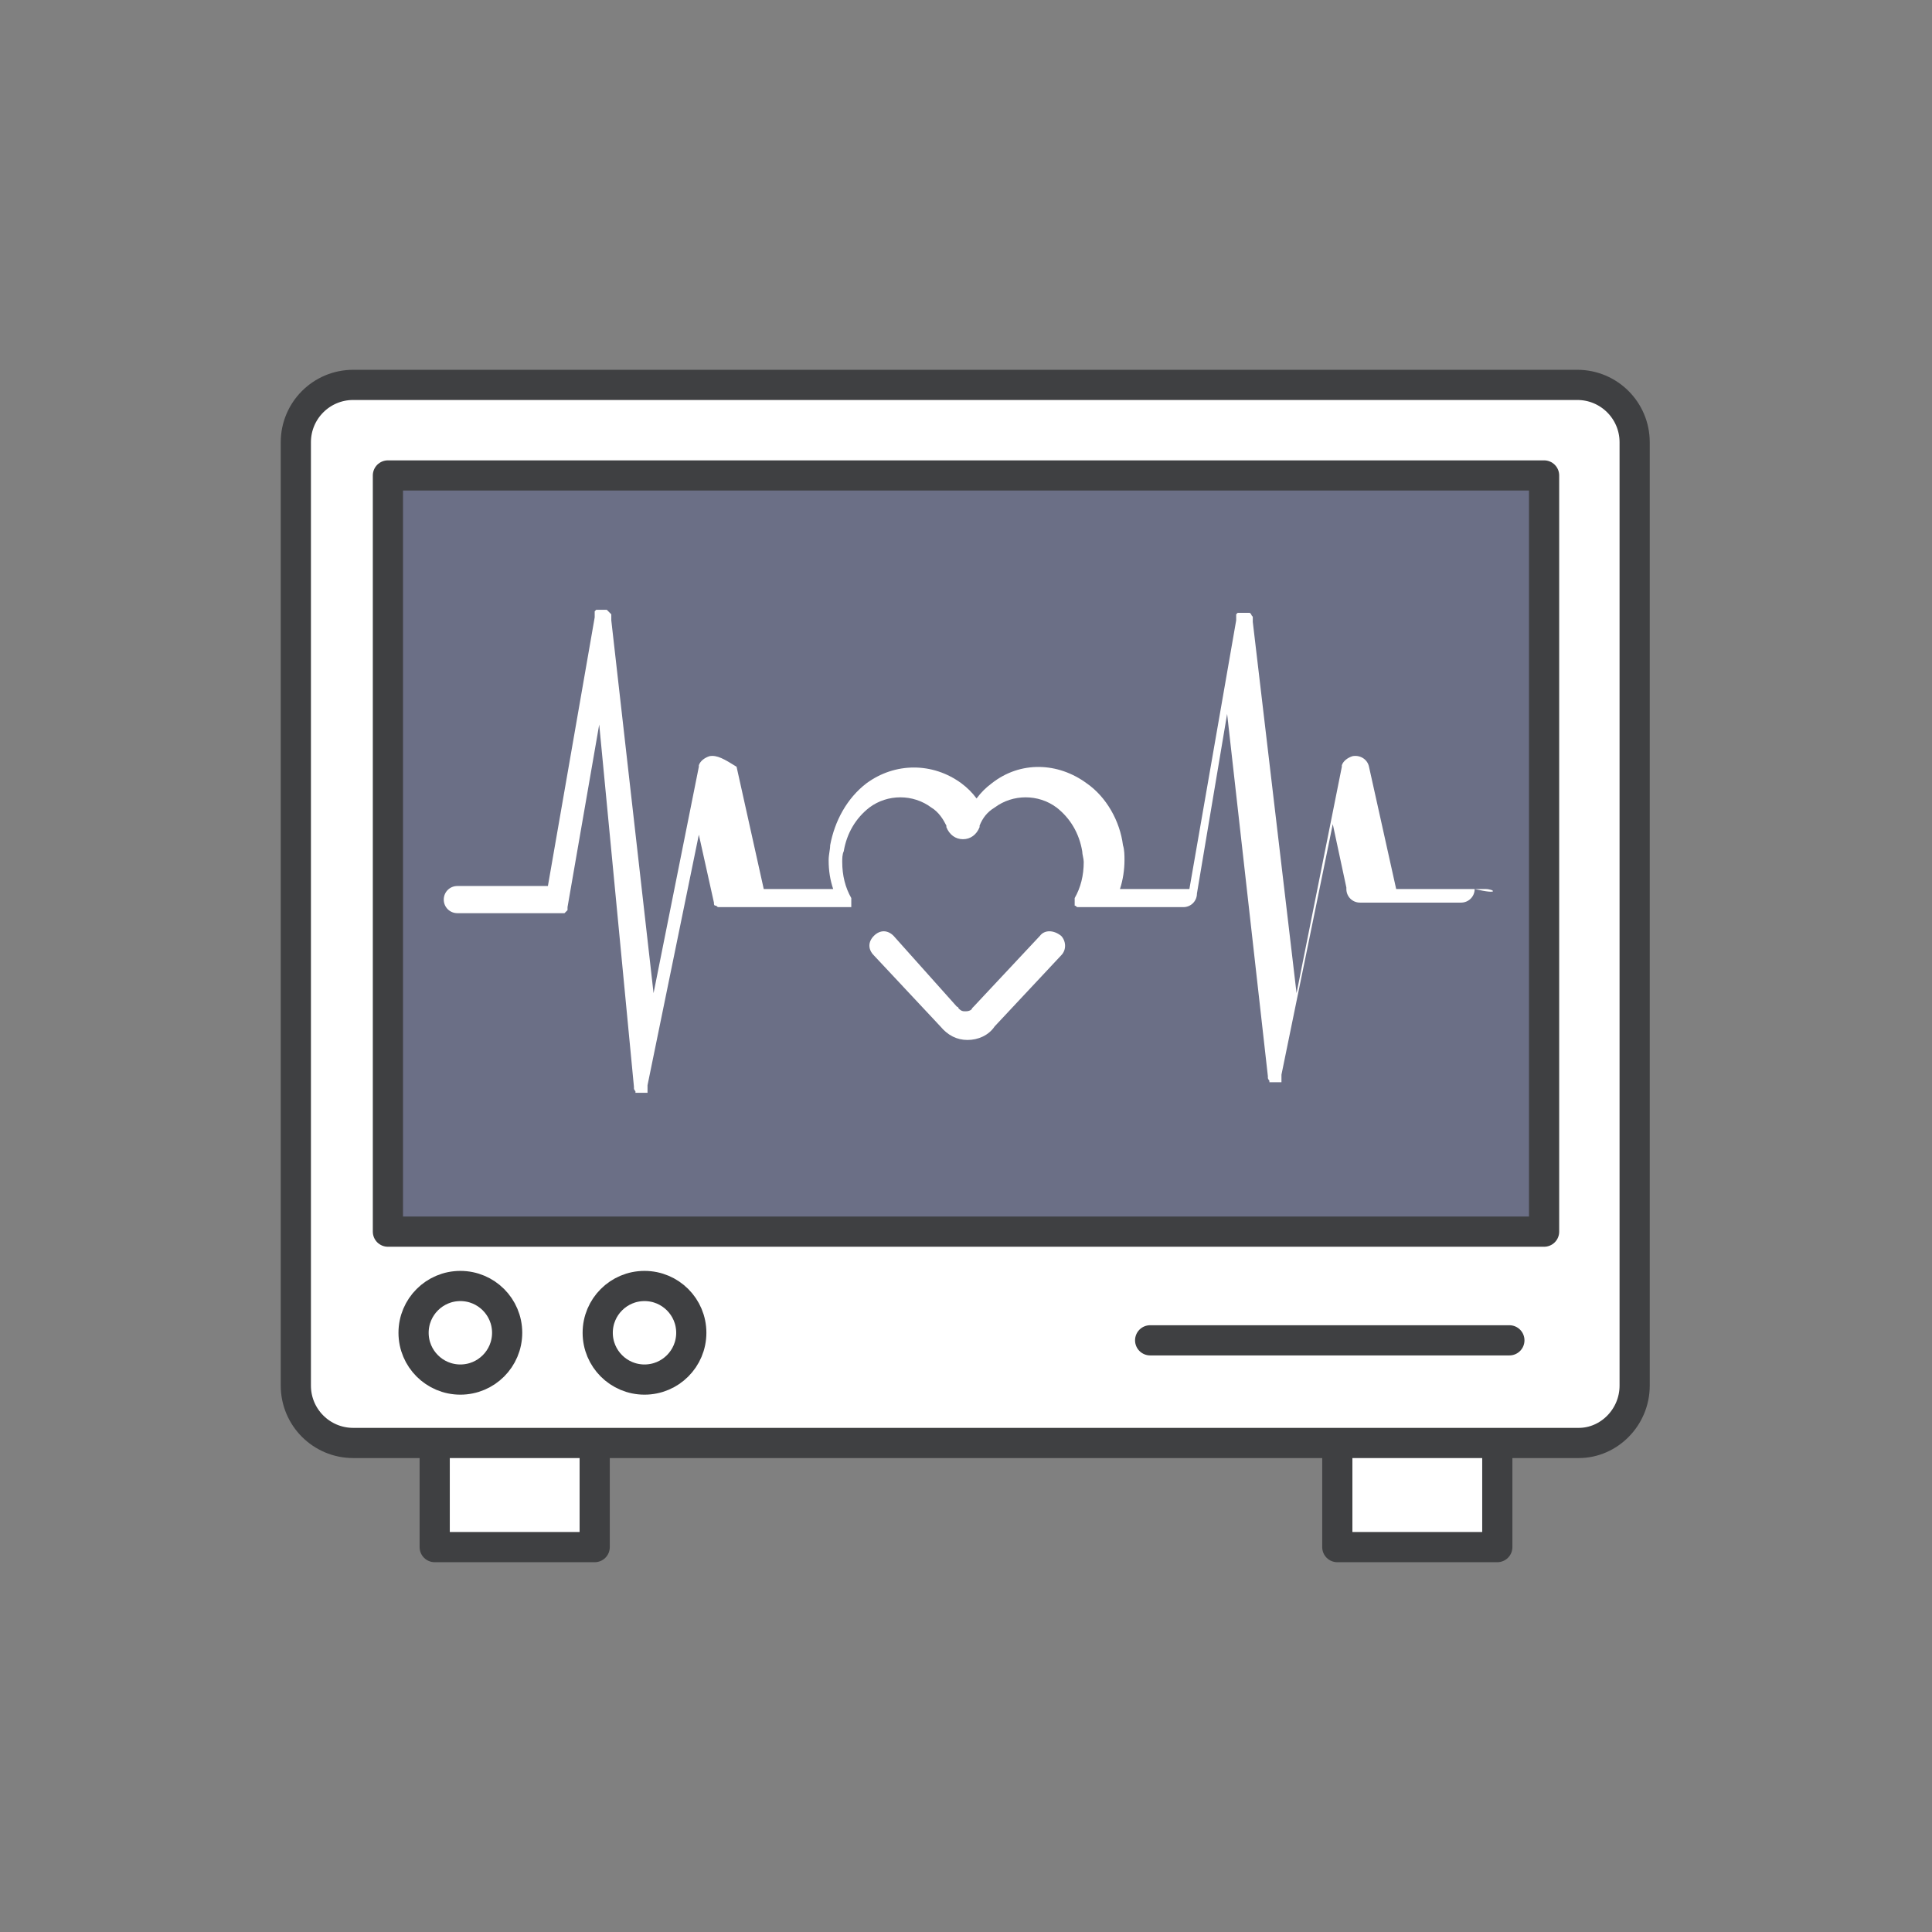 <?xml version="1.0" encoding="UTF-8"?> <!-- Generator: Adobe Illustrator 25.4.1, SVG Export Plug-In . SVG Version: 6.00 Build 0) --> <svg xmlns="http://www.w3.org/2000/svg" xmlns:xlink="http://www.w3.org/1999/xlink" version="1.1" id="レイヤー_1" x="0px" y="0px" viewBox="0 0 128 128" style="enable-background:new 0 0 128 128;" xml:space="preserve"><rect x="0" y="0" width="128" height="128" fill="#808080" stroke="none"/> <style type="text/css"> .st0{fill:#FFFFFF;stroke:#3F4042;stroke-width:2;stroke-linecap:round;stroke-linejoin:round;stroke-miterlimit:10;} .st1{fill:#6B6F86;stroke:#3F4042;stroke-width:2;stroke-linecap:round;stroke-linejoin:round;stroke-miterlimit:10;} .st2{fill:none;stroke:#3F4042;stroke-width:2;stroke-linecap:round;stroke-linejoin:round;stroke-miterlimit:10;} .st3{fill:#FFFFFF;} </style> <g> <g> <rect x="28.8" y="92.5" class="st0" width="10.6" height="10"></rect> <rect x="88.6" y="92.5" class="st0" width="10.6" height="10"></rect> </g> <path class="st0" d="M104.6,95.6H23.4c-2.1,0-3.8-1.7-3.8-3.8V29.3c0-2.1,1.7-3.8,3.8-3.8h81.1c2.1,0,3.8,1.7,3.8,3.8v62.5 C108.3,93.9,106.6,95.6,104.6,95.6z"></path> <rect x="25.7" y="31.5" class="st1" width="76.6" height="50.1"></rect> <circle class="st0" cx="30.5" cy="88.3" r="3.1"></circle> <circle class="st0" cx="42.7" cy="88.3" r="3.1"></circle> <line class="st2" x1="76.2" y1="88.8" x2="100" y2="88.8"></line> <g> <path class="st3" d="M68.9,62l-4.4,4.7c0,0,0,0-0.1,0.1c0,0.1-0.2,0.2-0.4,0.2c0,0,0,0-0.1,0c-0.2,0-0.3-0.1-0.4-0.2 c0,0,0-0.1-0.1-0.1L59.2,62c-0.4-0.4-0.9-0.4-1.3,0c-0.4,0.4-0.4,0.9,0,1.3l4.4,4.7c0.5,0.6,1.1,0.9,1.8,0.9l0,0 c0.7,0,1.4-0.3,1.8-0.9l4.4-4.7c0.4-0.4,0.3-1,0-1.3C69.8,61.6,69.2,61.6,68.9,62z"></path> <path class="st3" d="M98.4,58.9L98.4,58.9h-5.9l-1.8-8.1c-0.1-0.5-0.6-0.8-1.1-0.7c-0.3,0.1-0.6,0.3-0.7,0.6v0.1l-3,15L83,41.2 l0,0c0,0,0,0,0-0.1l0,0c0,0,0,0,0-0.1l0,0l0,0c0,0,0,0,0-0.1l0,0c0-0.1-0.1-0.1-0.1-0.2l0,0c0,0,0,0-0.1-0.1l0,0l0,0l0,0l0,0l0,0 l0,0l0,0l0,0l0,0c0,0,0,0-0.1,0l0,0c0,0,0,0-0.1,0l0,0l0,0c0,0,0,0-0.1,0l0,0l0,0c0,0,0,0-0.1,0l0,0l0,0c0,0,0,0-0.1,0l0,0 c0,0,0,0-0.1,0l0,0l0,0l0,0l0,0c0,0,0,0-0.1,0l0,0c0,0,0,0-0.1,0l0,0l0,0l0,0l0,0c0,0,0,0-0.1,0.1l0,0c0,0,0,0,0,0.1l0,0 c0,0,0,0,0,0.1l0,0l0,0l0,0l0,0c0,0,0,0,0,0.1l0,0c0,0,0,0,0,0.1l0,0l-3.1,17.8h-4.6c0.2-0.6,0.3-1.3,0.3-1.9c0-0.3,0-0.7-0.1-1 c-0.2-1.6-1.1-3.2-2.4-4.1c-1.9-1.4-4.4-1.5-6.3,0c-0.4,0.3-0.7,0.6-1,1c-0.3-0.4-0.6-0.7-1-1c-1.9-1.4-4.4-1.4-6.3,0 c-1.3,1-2.1,2.5-2.4,4.1c0,0.3-0.1,0.6-0.1,1c0,0.7,0.1,1.3,0.3,1.9h-4.6l-1.8-8.1C48,50.3,47.5,50,47,50.1 c-0.3,0.1-0.6,0.3-0.7,0.6v0.1l-3,15l-2.8-24.7l0,0c0,0,0,0,0-0.1l0,0c0,0,0,0,0-0.1l0,0l0,0l0,0l0,0c0,0,0,0,0-0.1l0,0 c0,0,0,0,0-0.1l0,0l0,0c-0.1-0.1-0.2-0.2-0.3-0.3l0,0l0,0l0,0l0,0c0,0,0,0-0.1,0l0,0l0,0c0,0,0,0-0.1,0l0,0l0,0c0,0,0,0-0.1,0l0,0 l0,0c0,0,0,0-0.1,0l0,0c0,0,0,0-0.1,0l0,0l0,0l0,0l0,0c0,0,0,0-0.1,0l0,0c0,0,0,0-0.1,0l0,0l0,0l0,0l0,0c0,0,0,0-0.1,0.1l0,0 c0,0,0,0,0,0.1l0,0c0,0,0,0,0,0.1l0,0l0,0l0,0l0,0c0,0,0,0,0,0.1l0,0c0,0,0,0,0,0.1l0,0l-3.1,17.8h-6c-0.5,0-0.9,0.4-0.9,0.9 s0.4,0.9,0.9,0.9l0,0H37l0,0h0.1l0,0c0,0,0,0,0.1,0l0,0c0,0,0,0,0.1,0l0,0l0,0l0,0l0,0l0,0l0,0l0,0c0,0,0,0,0.1,0l0,0 c0,0,0,0,0.1-0.1l0,0c0,0,0,0,0.1-0.1l0,0c0,0,0,0,0-0.1l0,0c0,0,0,0,0-0.1l0,0l0,0l0,0l0,0l0,0l0,0l0,0l0,0L39.7,48L42,72l0,0 l0,0l0,0c0,0,0,0,0,0.1l0,0l0,0c0,0.1,0.1,0.2,0.1,0.2l0,0c0,0,0,0,0,0.1l0,0l0,0l0,0l0,0l0,0l0,0l0,0l0,0l0,0l0,0l0,0 c0,0,0,0,0.1,0l0,0c0,0,0,0,0.1,0l0,0l0,0h0.1l0,0h0.1l0,0l0,0h0.1l0,0l0,0c0,0,0,0,0.1,0l0,0c0,0,0,0,0.1,0l0,0l0,0l0,0l0,0 c0,0,0,0,0.1,0l0,0l0,0l0,0l0,0l0,0l0,0l0,0l0,0c0,0,0,0,0-0.1l0,0c0,0,0,0,0-0.1l0,0c0,0,0,0,0-0.1l0,0c0,0,0,0,0-0.1v-0.1l0,0 l0,0l0,0l3.4-16.6l1,4.5c0,0.1,0,0.2,0.1,0.2l0,0l0,0l0,0l0,0l0,0l0,0l0,0l0,0l0,0l0,0l0,0c0.1,0,0.1,0.1,0.2,0.1l0,0 c0,0,0,0,0.1,0l0,0l0,0l0,0l0,0l0,0l0,0h0.1l0,0H56l0,0c0,0,0,0,0.1,0l0,0c0,0,0,0,0.1,0l0,0l0,0l0,0l0,0c0,0,0,0,0.1,0l0,0 c0,0,0,0,0.1,0l0,0l0,0l0,0l0,0l0,0l0,0l0,0l0,0l0,0l0,0l0,0l0,0l0,0l0,0l0,0l0,0c0,0,0,0,0-0.1l0,0l0,0l0,0l0,0c0,0,0,0,0-0.1 l0,0l0,0c0,0,0,0,0-0.1l0,0c0,0,0,0,0-0.1l0,0l0,0l0,0l0,0c0,0,0,0,0-0.1l0,0c0,0,0,0,0-0.1l0,0c-0.4-0.7-0.6-1.5-0.6-2.4 c0-0.2,0-0.5,0.1-0.7c0.2-1.2,0.8-2.2,1.7-2.9c1.2-0.9,2.9-0.9,4.1,0c0.5,0.3,0.8,0.8,1,1.2v0.1c0.2,0.5,0.6,0.8,1.1,0.8 c0.5,0,0.9-0.3,1.1-0.8l0,0v-0.1c0.2-0.5,0.5-0.9,1-1.2c1.2-0.9,2.9-0.9,4.1,0c0.9,0.7,1.5,1.7,1.7,2.9c0,0.2,0.1,0.5,0.1,0.7 c0,0.9-0.2,1.7-0.6,2.4l0,0c0,0,0,0,0,0.1l0,0l0,0l0,0l0,0l0,0l0,0c0,0,0,0,0,0.1l0,0c0,0,0,0,0,0.1l0,0l0,0c0,0,0,0,0,0.1l0,0 l0,0l0,0l0,0c0,0,0,0,0,0.1l0,0l0,0l0,0l0,0l0,0l0,0l0,0l0,0l0,0l0,0l0,0l0,0l0,0l0,0l0,0l0,0c0.1,0,0.1,0.1,0.2,0.1l0,0h0.1l0,0 h0.1l0,0l0,0h6.8c0.5,0,0.9-0.4,0.9-0.9l0,0l2-11.9l2.7,24l0,0l0,0l0,0c0,0,0,0,0,0.1l0,0l0,0c0,0.1,0.1,0.2,0.1,0.2l0,0 c0,0,0,0,0,0.1l0,0l0,0l0,0l0,0l0,0l0,0l0,0l0,0l0,0l0,0l0,0c0,0,0,0,0.1,0l0,0c0,0,0,0,0.1,0l0,0l0,0h0.1l0,0h0.1l0,0l0,0h0.1 l0,0l0,0c0,0,0,0,0.1,0l0,0c0,0,0,0,0.1,0l0,0l0,0l0,0l0,0c0,0,0,0,0.1,0l0,0l0,0l0,0l0,0l0,0l0,0l0,0l0,0c0,0,0,0,0-0.1l0,0 c0,0,0,0,0-0.1l0,0c0,0,0,0,0-0.1l0,0c0,0,0,0,0-0.1v-0.1l0,0l0,0l0,0l3.4-16.6l0.9,4.2v0.1c0,0.5,0.4,0.9,0.9,0.9l0,0h6.7 c0.5,0,0.9-0.4,0.9-0.9C99.4,59.3,99,58.9,98.4,58.9z"></path> </g> </g> </svg> 